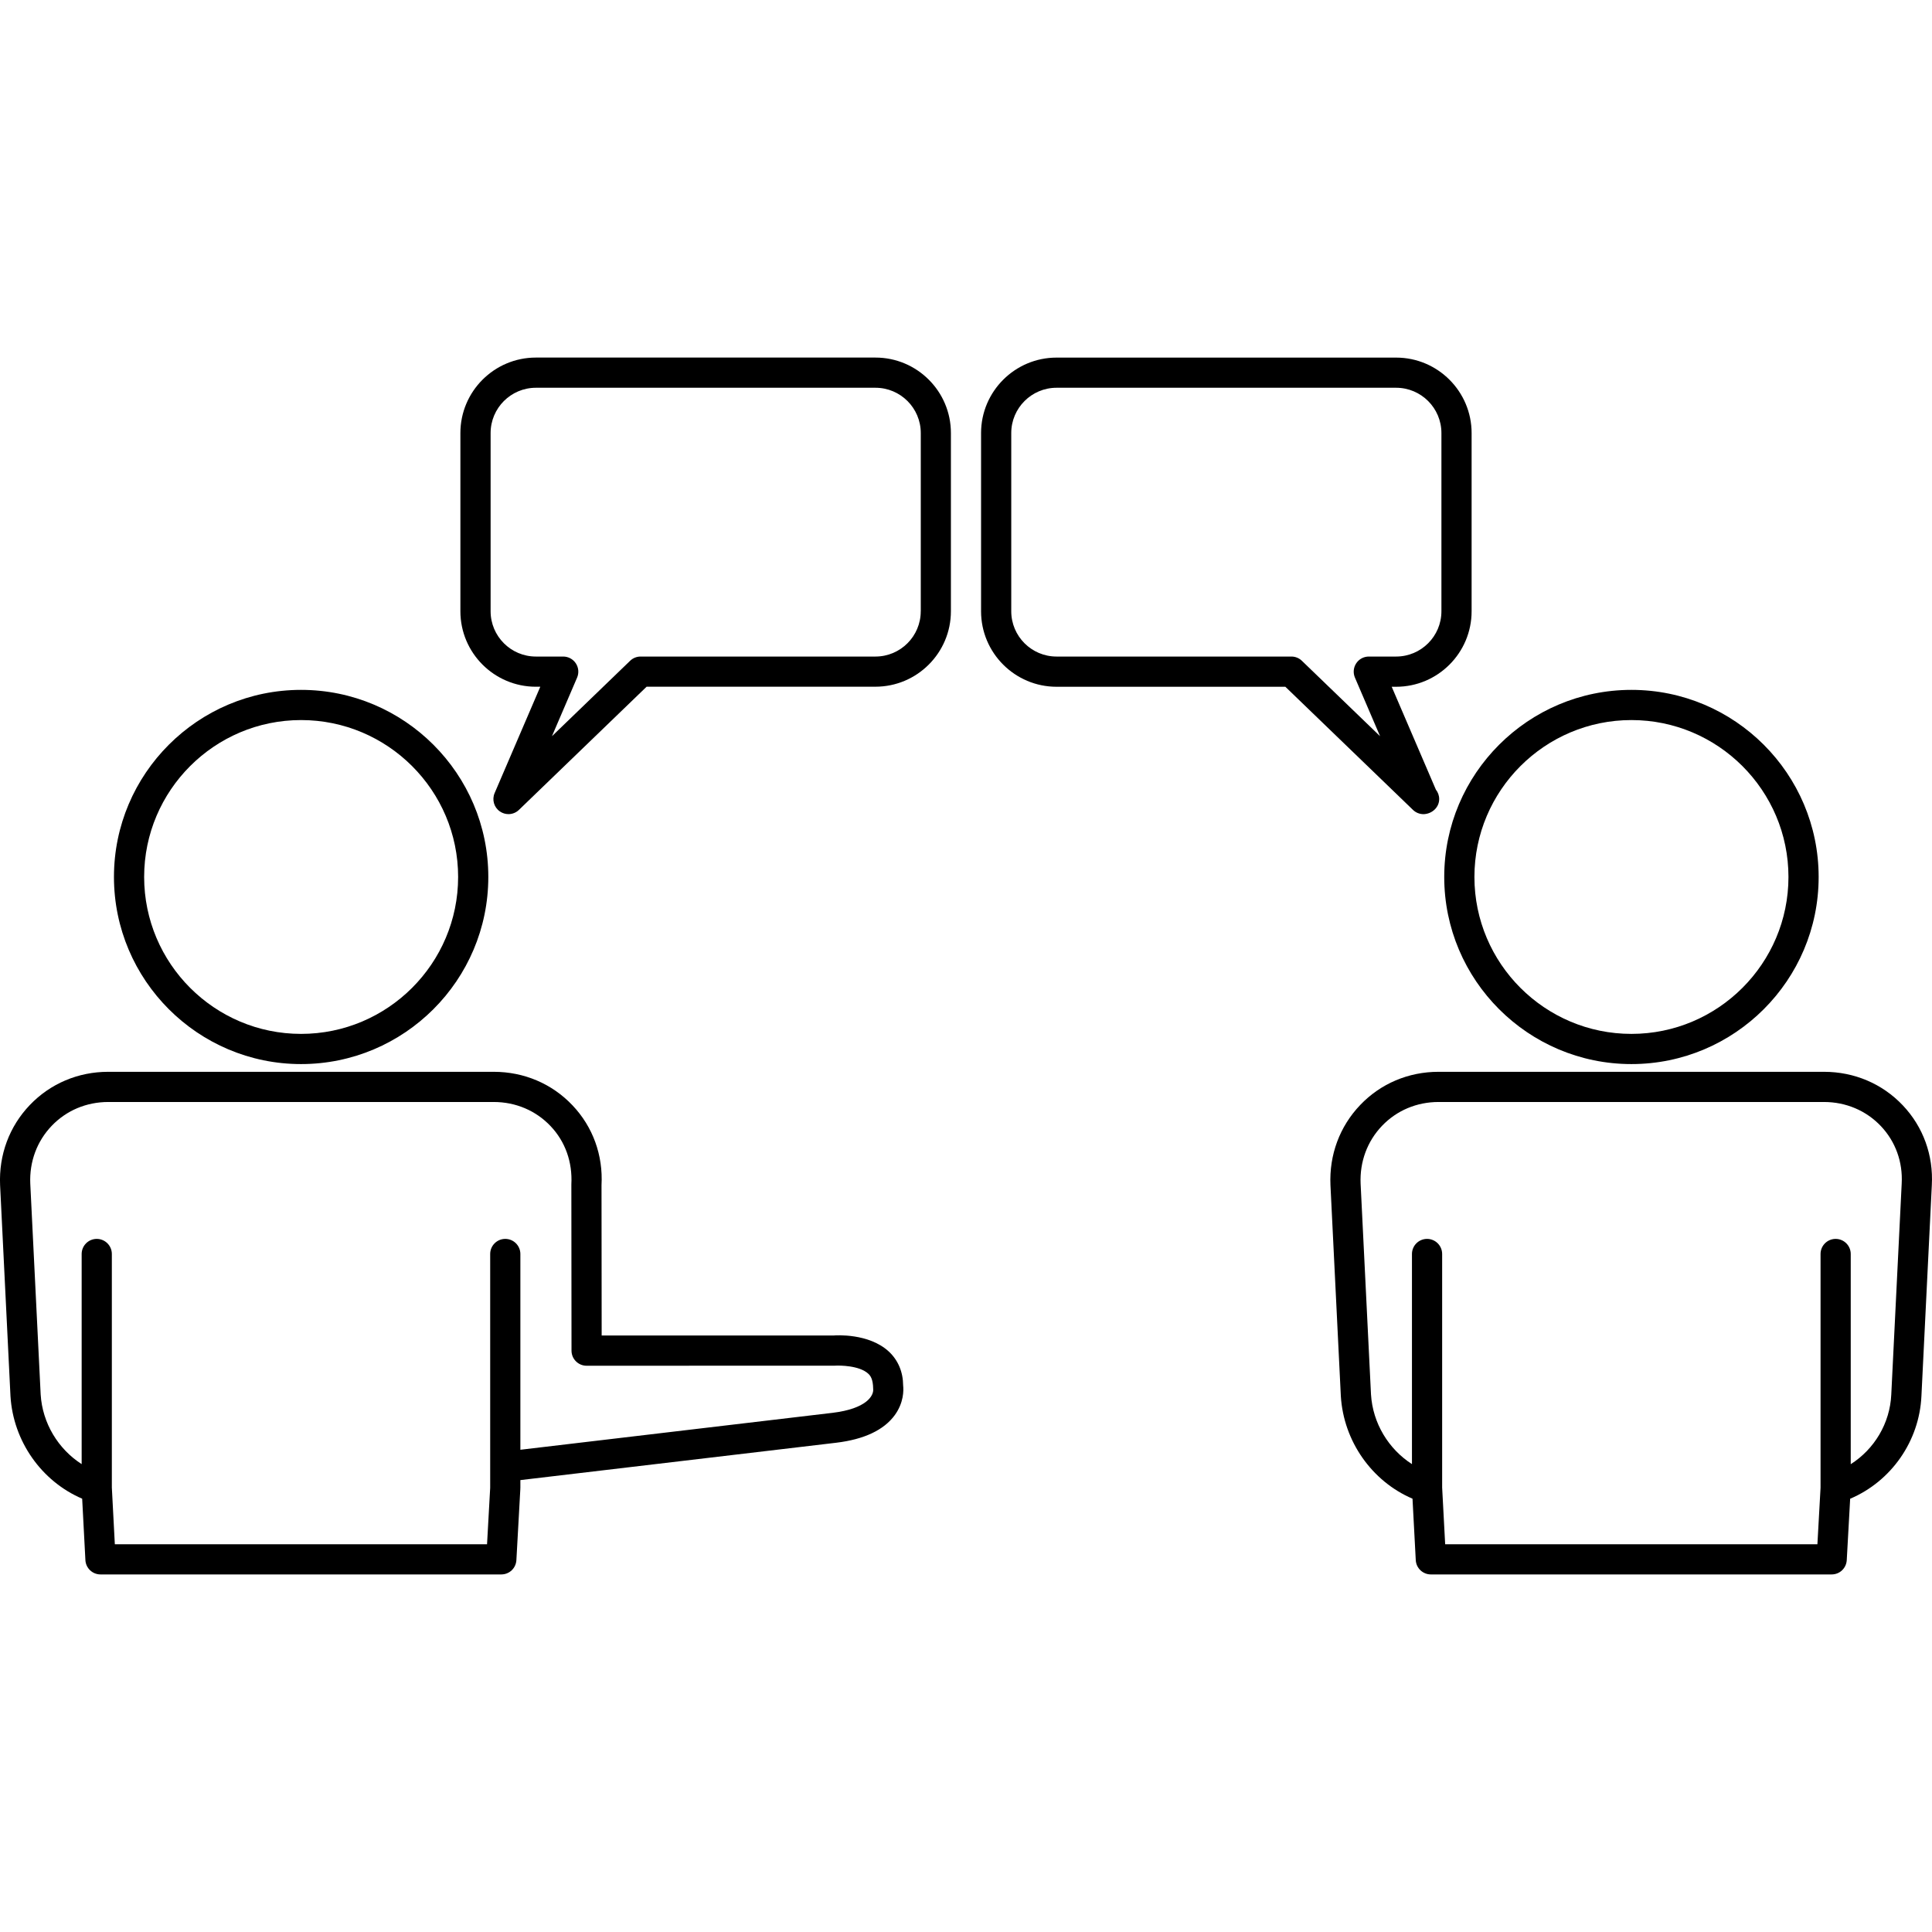 <svg enable-background="new 0 0 64 64" height="512" viewBox="0 0 64 64" width="512" xmlns="http://www.w3.org/2000/svg"><g id="Layer_2"><g><path d="m54.043 35.249c3.42 0 6.202-2.78 6.202-6.198s-2.782-6.198-6.202-6.198c-3.419 0-6.201 2.78-6.201 6.198s2.782 6.198 6.201 6.198zm0-11.396c2.869 0 5.202 2.332 5.202 5.198s-2.333 5.198-5.202 5.198c-2.868 0-5.201-2.332-5.201-5.198s2.333-5.198 5.201-5.198z"/><path d="m63.034 36.617c-.679-.717-1.607-1.112-2.612-1.112h-12.769c-.995 0-1.917.39-2.593 1.098-.681.711-1.031 1.653-.987 2.656l.344 6.989c.091 1.498 1.03 2.823 2.374 3.398l.108 2.035c.014.266.234.474.5.474h13.278c.266 0 .484-.207.499-.473l.113-2.034c1.359-.578 2.293-1.906 2.361-3.406l.344-6.98c.055-.993-.286-1.933-.96-2.645zm-.383 9.578c-.043.956-.563 1.812-1.343 2.308v-6.963c0-.276-.224-.5-.5-.5s-.5.224-.5.5v7.744l-.104 1.871h-12.331l-.1-1.879v-7.736c0-.276-.224-.5-.5-.5s-.5.224-.5.5v6.961c-.775-.498-1.299-1.354-1.357-2.308l-.344-6.981c-.032-.725.22-1.406.71-1.918.487-.509 1.151-.789 1.871-.789h12.769c.728 0 1.397.284 1.886.8.483.511.728 1.187.688 1.905z"/><path d="m9.973 35.249c3.42 0 6.203-2.781 6.203-6.199 0-3.417-2.783-6.197-6.203-6.197-3.417 0-6.198 2.78-6.198 6.197 0 3.418 2.781 6.199 6.198 6.199zm0-11.396c2.869 0 5.203 2.331 5.203 5.197 0 2.867-2.334 5.199-5.203 5.199-2.866 0-5.198-2.332-5.198-5.199 0-2.866 2.332-5.197 5.198-5.197z"/><path d="m29.444 44.772c-.662-.613-1.758-.54-1.838-.531h-7.675l-.005-4.98c.055-.993-.286-1.933-.96-2.644-.679-.718-1.606-1.112-2.611-1.112h-2.6-10.17c-.996 0-1.917.39-2.595 1.098-.681.711-1.031 1.653-.987 2.655l.344 6.99c.091 1.497 1.03 2.822 2.375 3.398l.107 2.035c.014.266.234.474.5.474h13.278c.266 0 .484-.207.499-.473l.131-2.361c0-.005-.002-.009-.002-.013 0-.006.003-.01.003-.015v-.263l10.467-1.238c.925-.112 1.576-.421 1.936-.915.299-.412.294-.82.277-.98-.003-.451-.167-.838-.474-1.125zm-1.858 2.029-10.348 1.224v-6.485c0-.276-.224-.5-.5-.5s-.5.224-.5.5v7.744l-.104 1.871h-12.33l-.099-1.878v-7.737c0-.276-.224-.5-.5-.5s-.5.224-.5.5v6.961c-.775-.498-1.3-1.354-1.358-2.308l-.344-6.982c-.032-.725.22-1.405.71-1.917.487-.509 1.152-.789 1.873-.789h10.169 2.6c.728 0 1.397.284 1.885.8.483.51.727 1.186.687 1.929l.005 5.508c0 .276.224.5.5.5l8.217-.002c.161-.011.819-.009 1.115.267.068.063.157.175.161.501.026.23-.227.657-1.339.793z"/><path d="m29.001 11.845h-11.25c-1.378 0-2.5 1.121-2.5 2.5v5.904c0 1.379 1.122 2.5 2.5 2.5h.147l-1.513 3.523c-.094.219-.021.474.175.608.086.06.185.089.284.089.126 0 .251-.048.347-.141l4.229-4.08h7.58c1.378 0 2.5-1.121 2.5-2.5v-5.904c.001-1.378-1.121-2.499-2.499-2.499zm1.5 8.404c0 .827-.673 1.5-1.5 1.5h-7.781c-.129 0-.254.05-.347.141l-2.589 2.498.833-1.941c.066-.154.051-.332-.042-.473-.092-.14-.25-.225-.417-.225h-.906c-.827 0-1.5-.673-1.5-1.5v-5.904c0-.827.673-1.5 1.5-1.5h11.25c.827 0 1.5.673 1.5 1.5v5.904z"/><path d="m47.155 26.97h.01c.271-.011.51-.221.51-.5 0-.119-.042-.228-.11-.313l-1.463-3.407h.147c1.378 0 2.5-1.121 2.5-2.5v-5.904c0-1.379-1.122-2.5-2.5-2.5h-11.25c-1.378 0-2.5 1.121-2.5 2.5v5.904c0 1.379 1.122 2.5 2.5 2.5h7.58l4.229 4.08c.096.092.221.14.347.14zm-4.028-5.08c-.093-.091-.218-.141-.347-.141h-7.781c-.827 0-1.5-.673-1.5-1.5v-5.904c0-.827.673-1.5 1.5-1.5h11.25c.827 0 1.5.673 1.5 1.5v5.904c0 .827-.673 1.5-1.5 1.5h-.906c-.168 0-.325.085-.417.225-.093.141-.108.318-.042.473l.833 1.941z"/></g></g></svg>